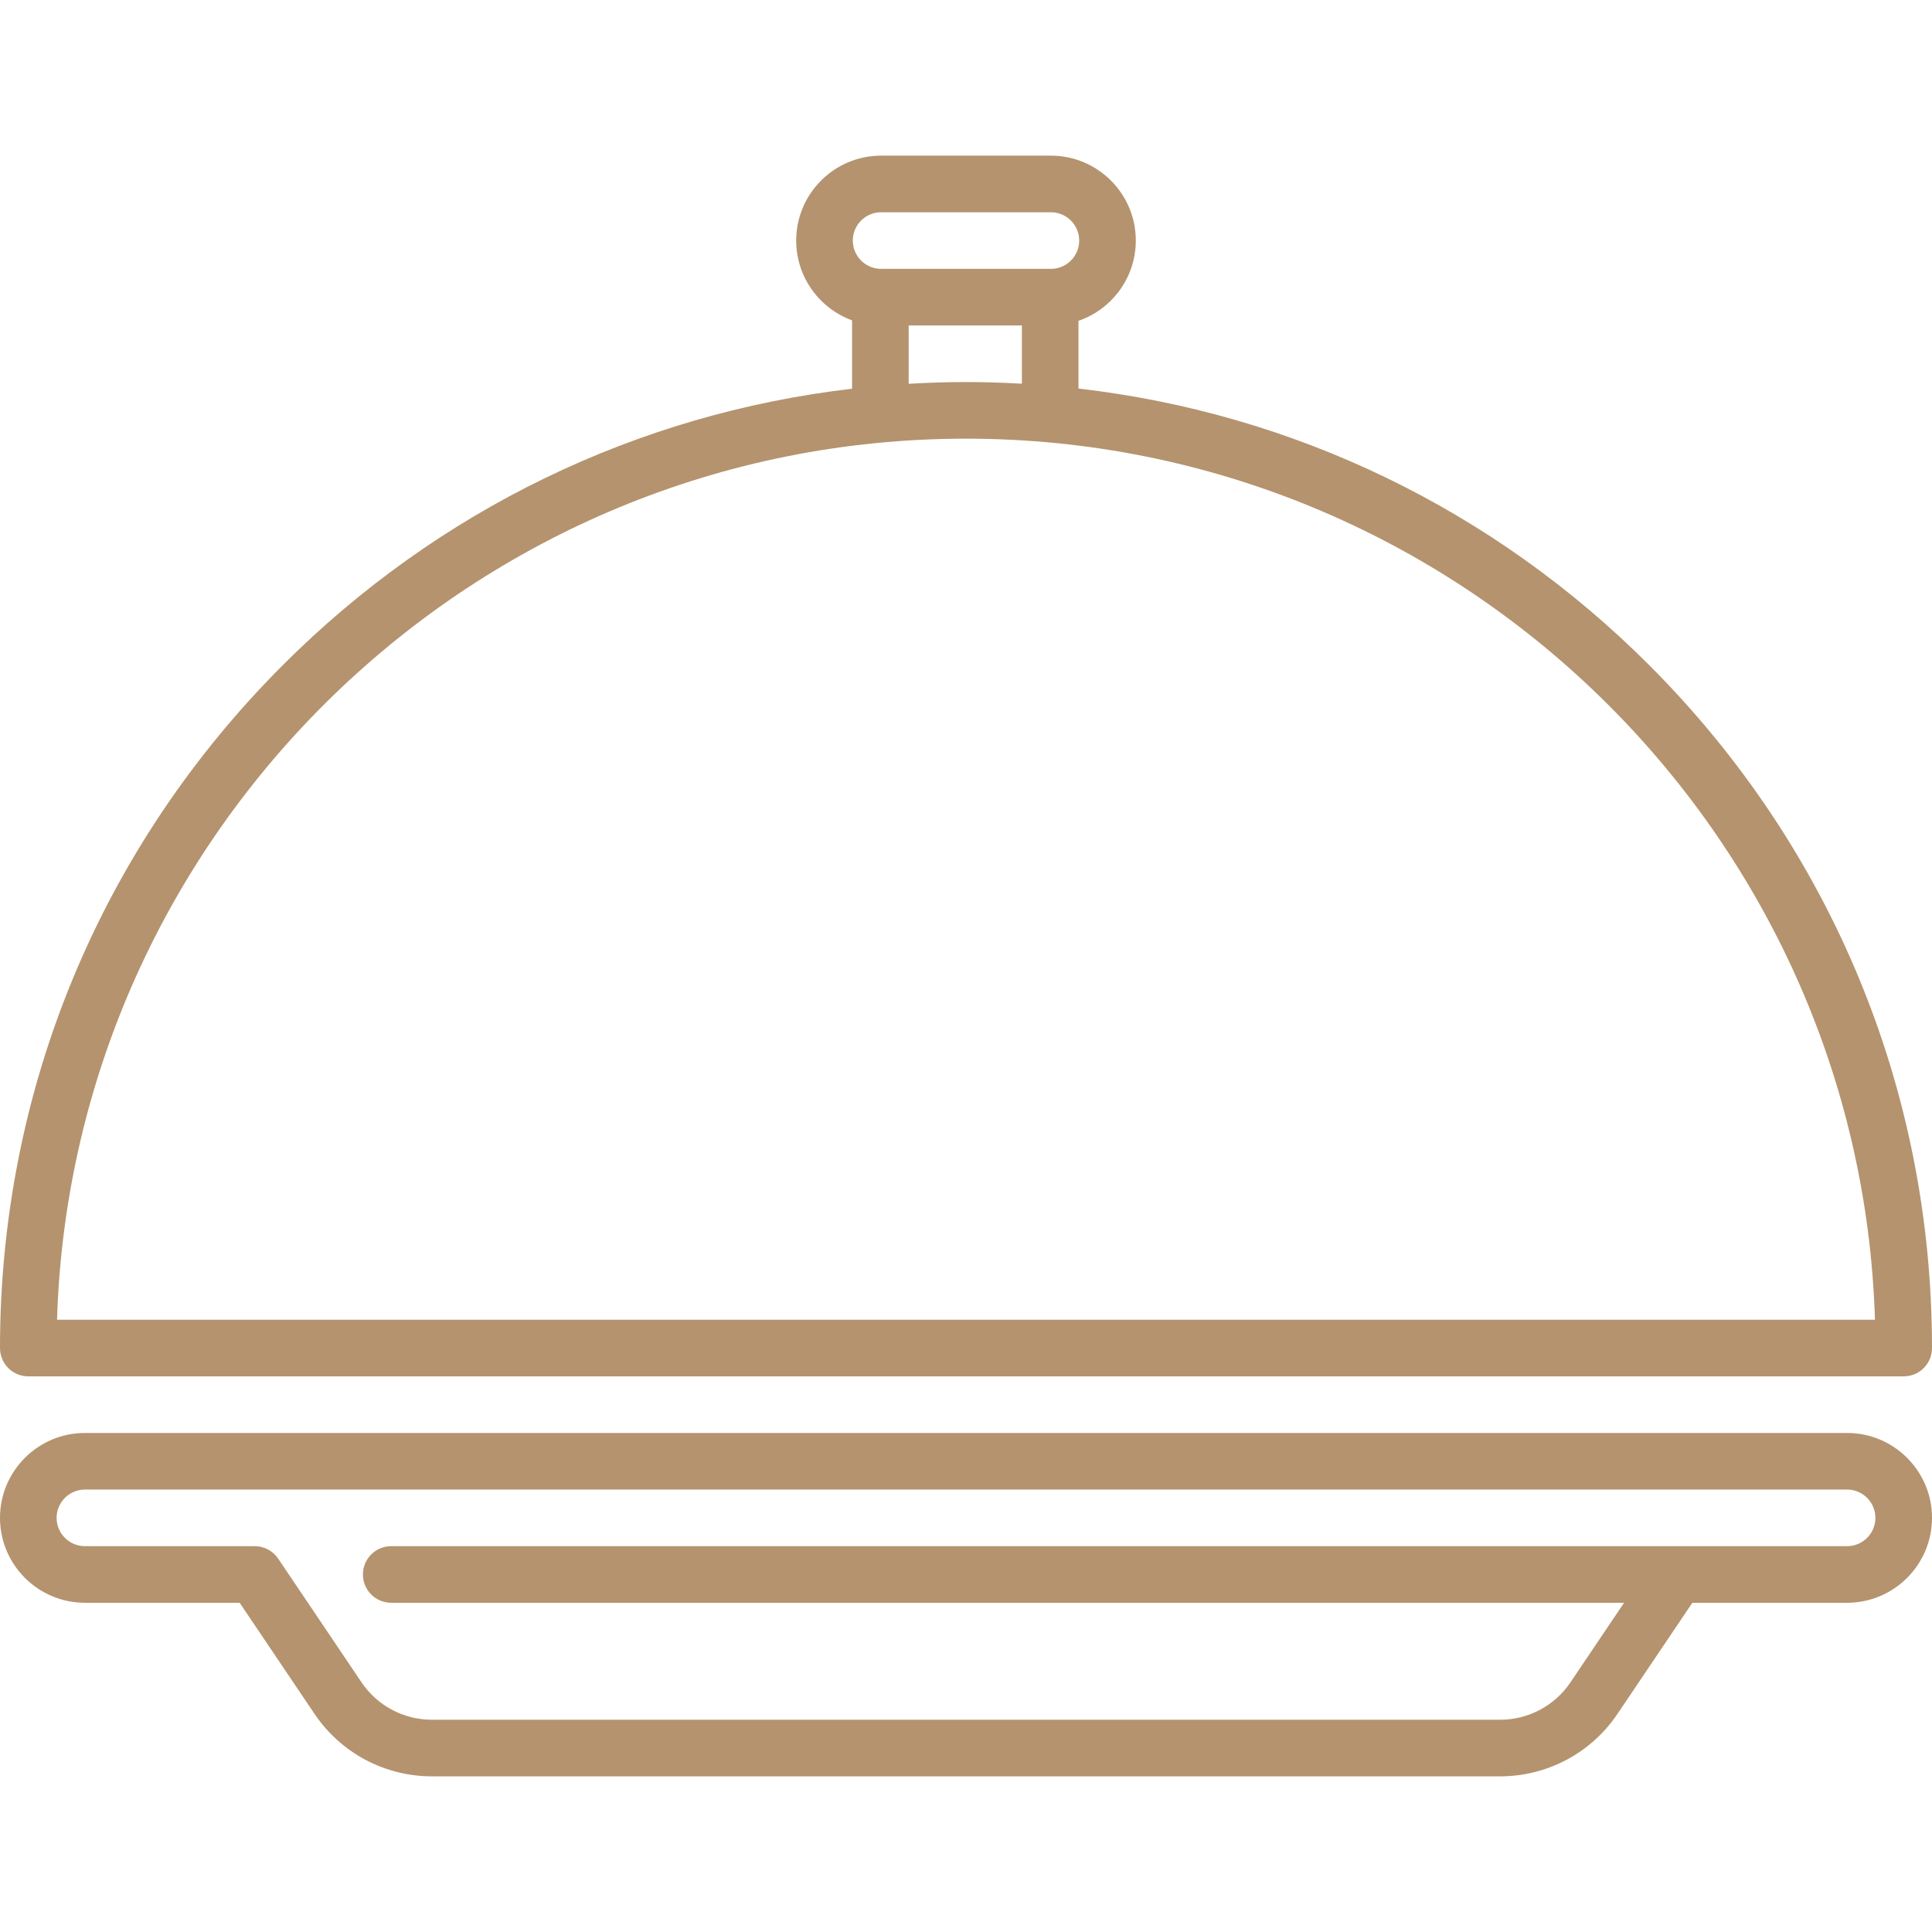 <svg xmlns="http://www.w3.org/2000/svg" width="512" height="512" viewBox="0 0 512 512" fill="none"><g clip-path="url(#clip0_1_168)"><path d="M7.5 364.75H504.5C508.643 364.75 512 361.392 512 357.25C512 288.87 485.371 224.583 437.02 176.23C395.766 134.976 342.907 109.551 285.807 102.971V85.025C294.636 81.984 301 73.599 301 63.75C301 51.343 290.906 41.25 278.5 41.25H233.5C221.094 41.25 211 51.343 211 63.75C211 73.456 217.177 81.745 225.807 84.894V103.014C168.855 109.664 116.142 135.069 74.981 176.23C26.629 224.583 0 288.87 0 357.25C0 361.392 3.357 364.75 7.5 364.75ZM233.5 56.25H278.5C282.636 56.25 286 59.614 286 63.75C286 67.886 282.636 71.25 278.5 71.25H233.5C229.364 71.25 226 67.886 226 63.75C226 59.614 229.364 56.25 233.5 56.25ZM240.807 86.25H270.807V101.685C265.895 101.407 260.96 101.25 256 101.25C250.91 101.25 245.846 101.416 240.807 101.709V86.25ZM256 116.25C386.382 116.25 492.913 220.314 496.885 349.75H15.115C19.087 220.314 125.618 116.25 256 116.25Z" fill="#B4936E"></path><path d="M489.5 379.75H22.5C10.094 379.75 0 389.843 0 402.25C0 414.657 10.094 424.75 22.5 424.75H63.51L83.362 454.207C90.343 464.566 101.968 470.75 114.46 470.75H397.542C410.033 470.75 421.658 464.566 428.64 454.207L448.492 424.75H489.502C501.908 424.75 512.002 414.657 512.002 402.25C512.002 389.843 501.906 379.75 489.5 379.75V379.75ZM489.5 409.75H103.677C99.534 409.75 96.177 413.108 96.177 417.25C96.177 421.392 99.534 424.75 103.677 424.75H430.402L416.2 445.824C412.012 452.039 405.037 455.75 397.542 455.75H114.459C106.964 455.75 99.989 452.04 95.801 445.824L73.72 413.059C72.325 410.991 69.994 409.75 67.5 409.75H22.5C18.364 409.75 15 406.386 15 402.25C15 398.114 18.364 394.75 22.5 394.75H489.5C493.636 394.75 497 398.114 497 402.25C497 406.386 493.636 409.75 489.5 409.75Z" fill="#B4936E"></path></g><defs><clipPath id="clip0_1_168"><rect width="512" height="512" fill="white"></rect></clipPath></defs></svg>